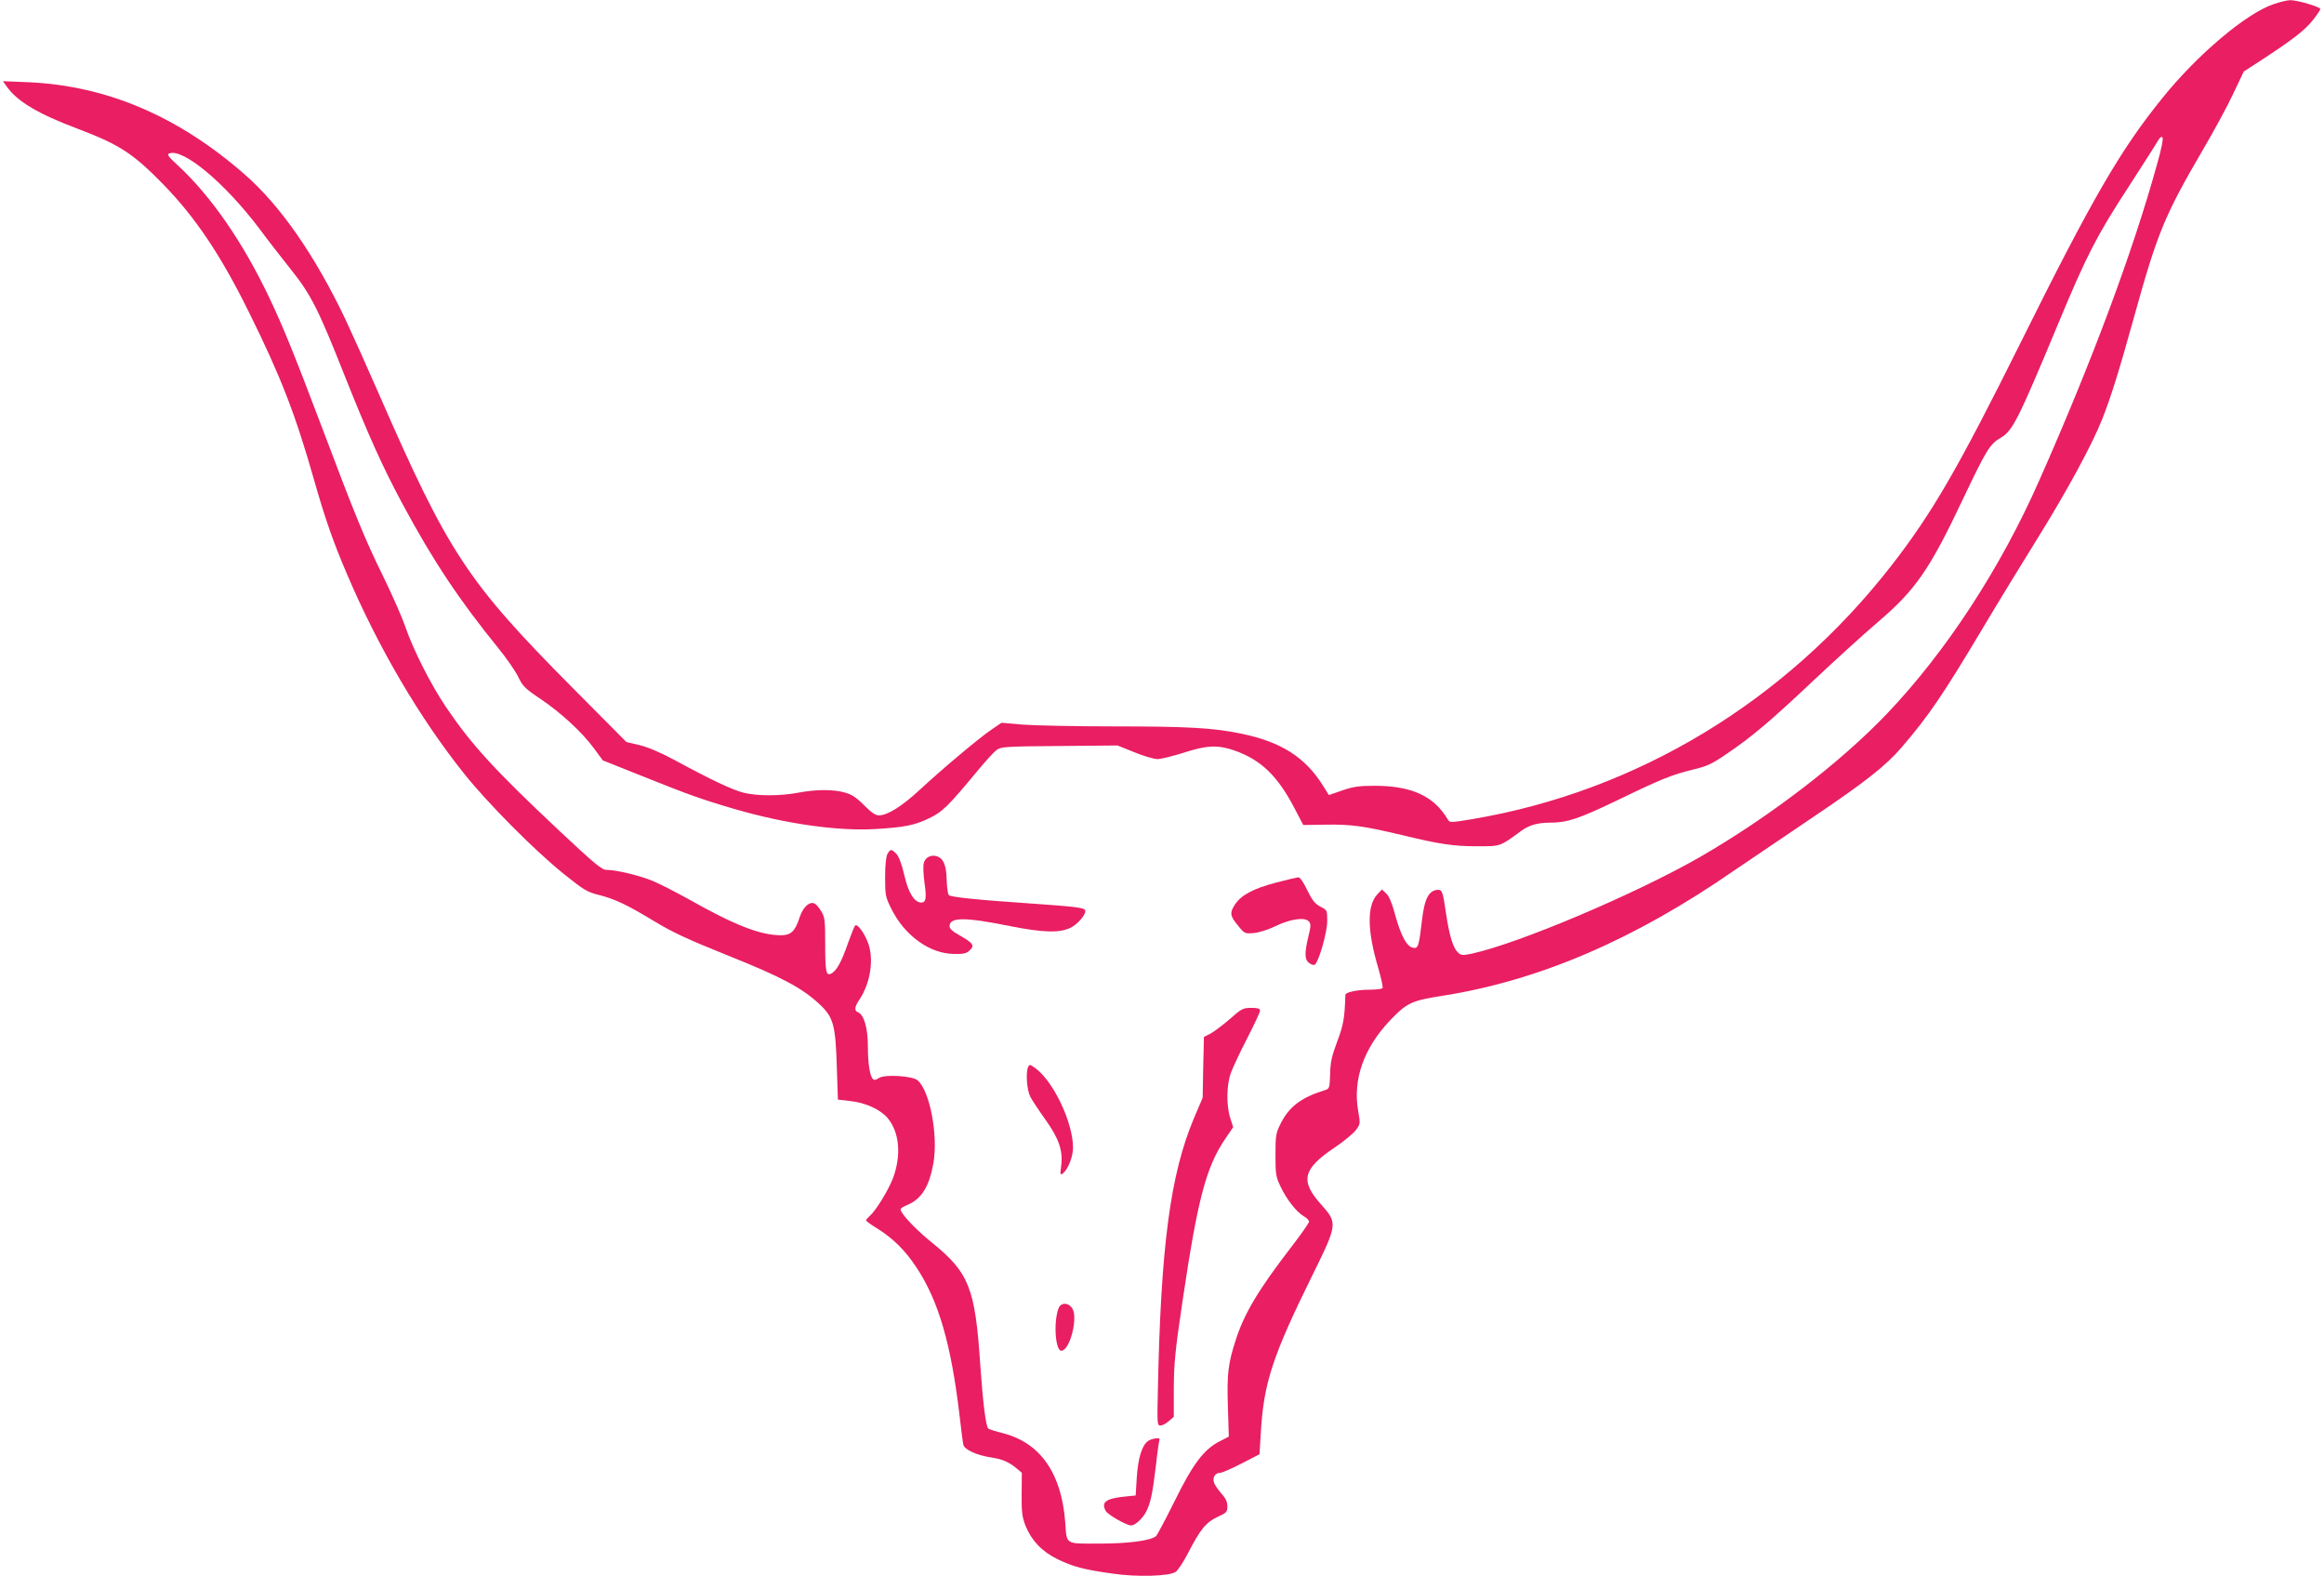 <?xml version="1.0" standalone="no"?>
<!DOCTYPE svg PUBLIC "-//W3C//DTD SVG 20010904//EN"
 "http://www.w3.org/TR/2001/REC-SVG-20010904/DTD/svg10.dtd">
<svg version="1.0" xmlns="http://www.w3.org/2000/svg"
 width="1280pt" height="868pt" viewBox="0 0 1280 868"
 preserveAspectRatio="xMidYMid meet">
<g transform="translate(0,868) scale(0.1,-0.1)"
fill="#e91e63" stroke="none">
<path d="M12519 8656 c-150 -52 -419 -279 -610 -517 -230 -284 -386 -553 -779
-1344 -347 -697 -487 -939 -713 -1230 -584 -749 -1402 -1243 -2310 -1396 -115
-19 -123 -19 -132 -3 -76 130 -199 187 -405 187 -86 0 -118 -5 -178 -26 l-73
-25 -35 56 c-97 153 -229 237 -447 282 -153 32 -294 40 -702 40 -214 0 -441 5
-504 10 l-115 10 -50 -34 c-68 -45 -277 -221 -399 -334 -99 -92 -179 -142
-227 -142 -18 0 -42 17 -80 55 -40 41 -68 60 -104 70 -64 19 -160 19 -259 0
-101 -19 -227 -19 -302 0 -63 16 -179 71 -380 180 -77 41 -146 71 -193 82
l-72 17 -298 300 c-581 586 -682 740 -1067 1621 -65 149 -148 333 -184 410
-168 351 -358 625 -555 796 -365 319 -757 486 -1185 506 l-145 6 23 -32 c57
-80 173 -149 389 -230 232 -88 305 -136 473 -308 177 -182 317 -391 473 -708
171 -345 253 -556 355 -915 63 -221 107 -346 182 -521 173 -406 400 -792 645
-1099 133 -166 388 -423 550 -553 111 -89 127 -99 196 -116 85 -22 153 -54
290 -137 112 -68 187 -103 418 -196 293 -117 410 -179 506 -270 74 -70 86
-112 93 -343 l6 -180 68 -8 c85 -9 167 -47 207 -95 64 -78 75 -203 29 -328
-24 -64 -93 -178 -127 -208 -12 -11 -22 -22 -22 -26 0 -4 26 -23 59 -43 91
-57 157 -122 221 -220 120 -182 189 -421 235 -812 9 -77 18 -150 21 -161 5
-26 76 -58 149 -69 63 -9 101 -25 142 -59 l31 -26 -1 -118 c-1 -99 3 -126 21
-173 33 -82 90 -142 175 -184 86 -42 146 -58 303 -80 136 -20 312 -15 349 9
12 8 43 54 68 103 68 132 100 171 163 200 50 23 54 27 54 59 0 24 -9 44 -34
71 -18 21 -37 48 -40 61 -9 27 8 52 35 52 10 0 63 23 117 51 l99 51 7 113 c15
277 64 426 284 872 140 284 140 288 47 392 -115 129 -100 194 76 312 48 32
100 75 115 94 27 35 27 36 14 110 -29 171 31 342 174 494 93 98 120 111 287
137 536 84 1060 309 1614 693 72 49 261 177 420 284 294 198 410 288 500 393
146 170 226 287 442 649 82 138 221 365 308 505 161 259 299 514 353 651 47
118 95 271 176 564 128 461 167 557 376 915 63 107 140 249 171 316 l57 120
114 74 c161 106 224 155 269 212 21 27 39 54 39 58 0 12 -129 50 -166 49 -16
0 -59 -10 -95 -23z m-640 -886 c-133 -480 -359 -1085 -647 -1735 -214 -485
-514 -944 -838 -1284 -257 -270 -653 -573 -1034 -792 -351 -201 -992 -473
-1252 -530 -52 -11 -60 -10 -78 6 -26 24 -47 90 -65 211 -17 118 -22 134 -42
134 -53 0 -78 -47 -92 -175 -15 -127 -20 -145 -40 -145 -40 0 -74 60 -111 197
-14 52 -30 89 -45 103 l-24 22 -25 -27 c-58 -62 -56 -200 5 -405 16 -56 27
-105 24 -111 -4 -5 -37 -9 -74 -9 -65 0 -131 -14 -131 -28 -4 -127 -10 -165
-45 -257 -30 -80 -38 -116 -39 -180 -3 -79 -3 -80 -32 -89 -128 -40 -195 -91
-241 -184 -26 -52 -28 -66 -28 -172 0 -105 2 -120 28 -174 33 -70 86 -138 127
-163 17 -9 30 -23 30 -30 0 -7 -44 -70 -98 -140 -180 -234 -258 -363 -306
-512 -42 -129 -49 -189 -43 -367 l5 -165 -47 -24 c-89 -44 -150 -125 -250
-328 -50 -101 -97 -189 -104 -196 -31 -25 -152 -41 -314 -41 -189 0 -177 -8
-186 117 -20 270 -137 438 -343 491 -38 9 -74 21 -80 25 -14 8 -30 139 -45
352 -28 422 -61 507 -268 674 -90 73 -171 159 -171 182 0 5 17 16 38 24 78 33
120 101 143 230 27 154 -20 399 -87 456 -29 25 -182 34 -213 13 -15 -11 -26
-13 -33 -6 -17 17 -28 84 -28 182 0 100 -22 174 -55 186 -21 9 -19 29 10 72
56 85 77 206 51 295 -17 58 -63 124 -76 110 -5 -4 -22 -48 -40 -98 -34 -99
-62 -150 -90 -165 -30 -16 -35 5 -35 160 0 127 -2 149 -20 179 -11 19 -27 39
-36 44 -27 17 -65 -15 -84 -72 -26 -80 -48 -101 -104 -101 -114 0 -256 56
-511 200 -69 38 -156 83 -195 99 -72 30 -201 61 -255 61 -25 0 -64 32 -258
214 -356 334 -486 476 -626 683 -85 127 -180 314 -226 448 -17 50 -71 171
-119 270 -100 203 -154 334 -339 825 -150 396 -212 549 -287 707 -146 308
-322 562 -503 730 -54 50 -64 62 -50 68 76 30 305 -161 495 -412 48 -65 126
-165 173 -224 111 -138 154 -223 294 -577 132 -332 214 -515 323 -717 169
-314 310 -526 530 -797 43 -53 91 -122 107 -155 25 -52 38 -65 122 -121 114
-77 228 -182 294 -271 l50 -68 203 -81 c264 -106 341 -134 523 -187 282 -82
572 -123 779 -110 158 10 210 20 290 58 76 36 106 66 272 266 43 52 89 102
103 112 23 17 55 19 345 21 l320 3 92 -37 c51 -21 108 -38 128 -38 19 0 84 16
144 35 129 42 189 44 281 12 147 -52 238 -141 331 -320 l47 -90 128 2 c138 2
207 -8 414 -57 210 -51 286 -62 414 -62 133 0 125 -3 245 85 42 31 91 45 157
45 96 0 156 20 363 119 254 123 310 145 425 173 79 19 104 30 191 90 138 94
236 177 480 407 116 109 271 250 345 313 209 178 287 289 472 681 129 271 148
302 207 336 66 39 94 93 318 631 155 373 212 483 382 744 80 124 154 239 164
257 11 20 21 29 27 23 6 -6 -5 -64 -31 -154z"/>
<path d="M4888 3978 c-8 -15 -13 -62 -13 -128 0 -99 2 -109 33 -172 73 -149
212 -250 347 -251 54 -1 69 3 87 21 27 26 18 39 -58 82 -37 20 -54 36 -54 50
0 50 83 51 335 0 182 -36 271 -38 331 -9 42 20 91 80 80 98 -8 13 -59 19 -301
36 -295 20 -438 35 -449 46 -5 5 -11 43 -12 84 -2 84 -19 121 -58 131 -33 8
-63 -10 -69 -43 -3 -15 -1 -62 5 -105 12 -82 8 -108 -17 -108 -39 0 -72 53
-94 150 -14 60 -30 103 -43 117 -27 29 -34 29 -50 1z"/>
<path d="M7025 3819 c-122 -32 -188 -68 -222 -118 -31 -46 -29 -65 15 -117 36
-45 38 -46 87 -42 30 3 79 18 120 38 82 40 163 51 184 26 12 -14 11 -27 -3
-84 -22 -93 -21 -127 6 -146 12 -9 26 -12 31 -7 23 23 67 179 67 238 0 61 0
61 -37 80 -30 16 -45 34 -73 91 -21 45 -40 72 -50 71 -8 -1 -64 -14 -125 -30z"/>
<path d="M6774 3069 c-38 -33 -86 -69 -106 -80 l-37 -19 -4 -167 -3 -168 -47
-110 c-132 -313 -184 -708 -200 -1513 -4 -169 -3 -182 14 -182 10 0 31 11 46
24 l28 24 0 159 c1 136 7 202 48 478 84 566 130 740 238 898 l41 60 -16 50
c-22 68 -21 181 3 248 11 30 51 116 90 191 39 76 71 144 71 153 0 11 -12 15
-48 15 -45 0 -54 -4 -118 -61z"/>
<path d="M5662 2803 c-13 -34 -6 -127 13 -163 10 -19 47 -75 82 -124 75 -105
98 -171 88 -254 -7 -53 -6 -55 11 -42 27 23 54 91 54 140 0 139 -109 368 -209
439 -29 21 -31 21 -39 4z"/>
<path d="M5830 1475 c-29 -77 -17 -240 18 -233 47 8 90 184 58 233 -22 34 -63
34 -76 0z"/>
<path d="M6323 745 c-33 -23 -55 -94 -62 -202 l-6 -98 -60 -6 c-105 -11 -131
-31 -105 -79 11 -21 115 -80 140 -80 22 0 64 39 83 76 24 47 35 100 53 249 8
77 18 143 20 147 9 14 -41 8 -63 -7z"/>
</g>
</svg>

